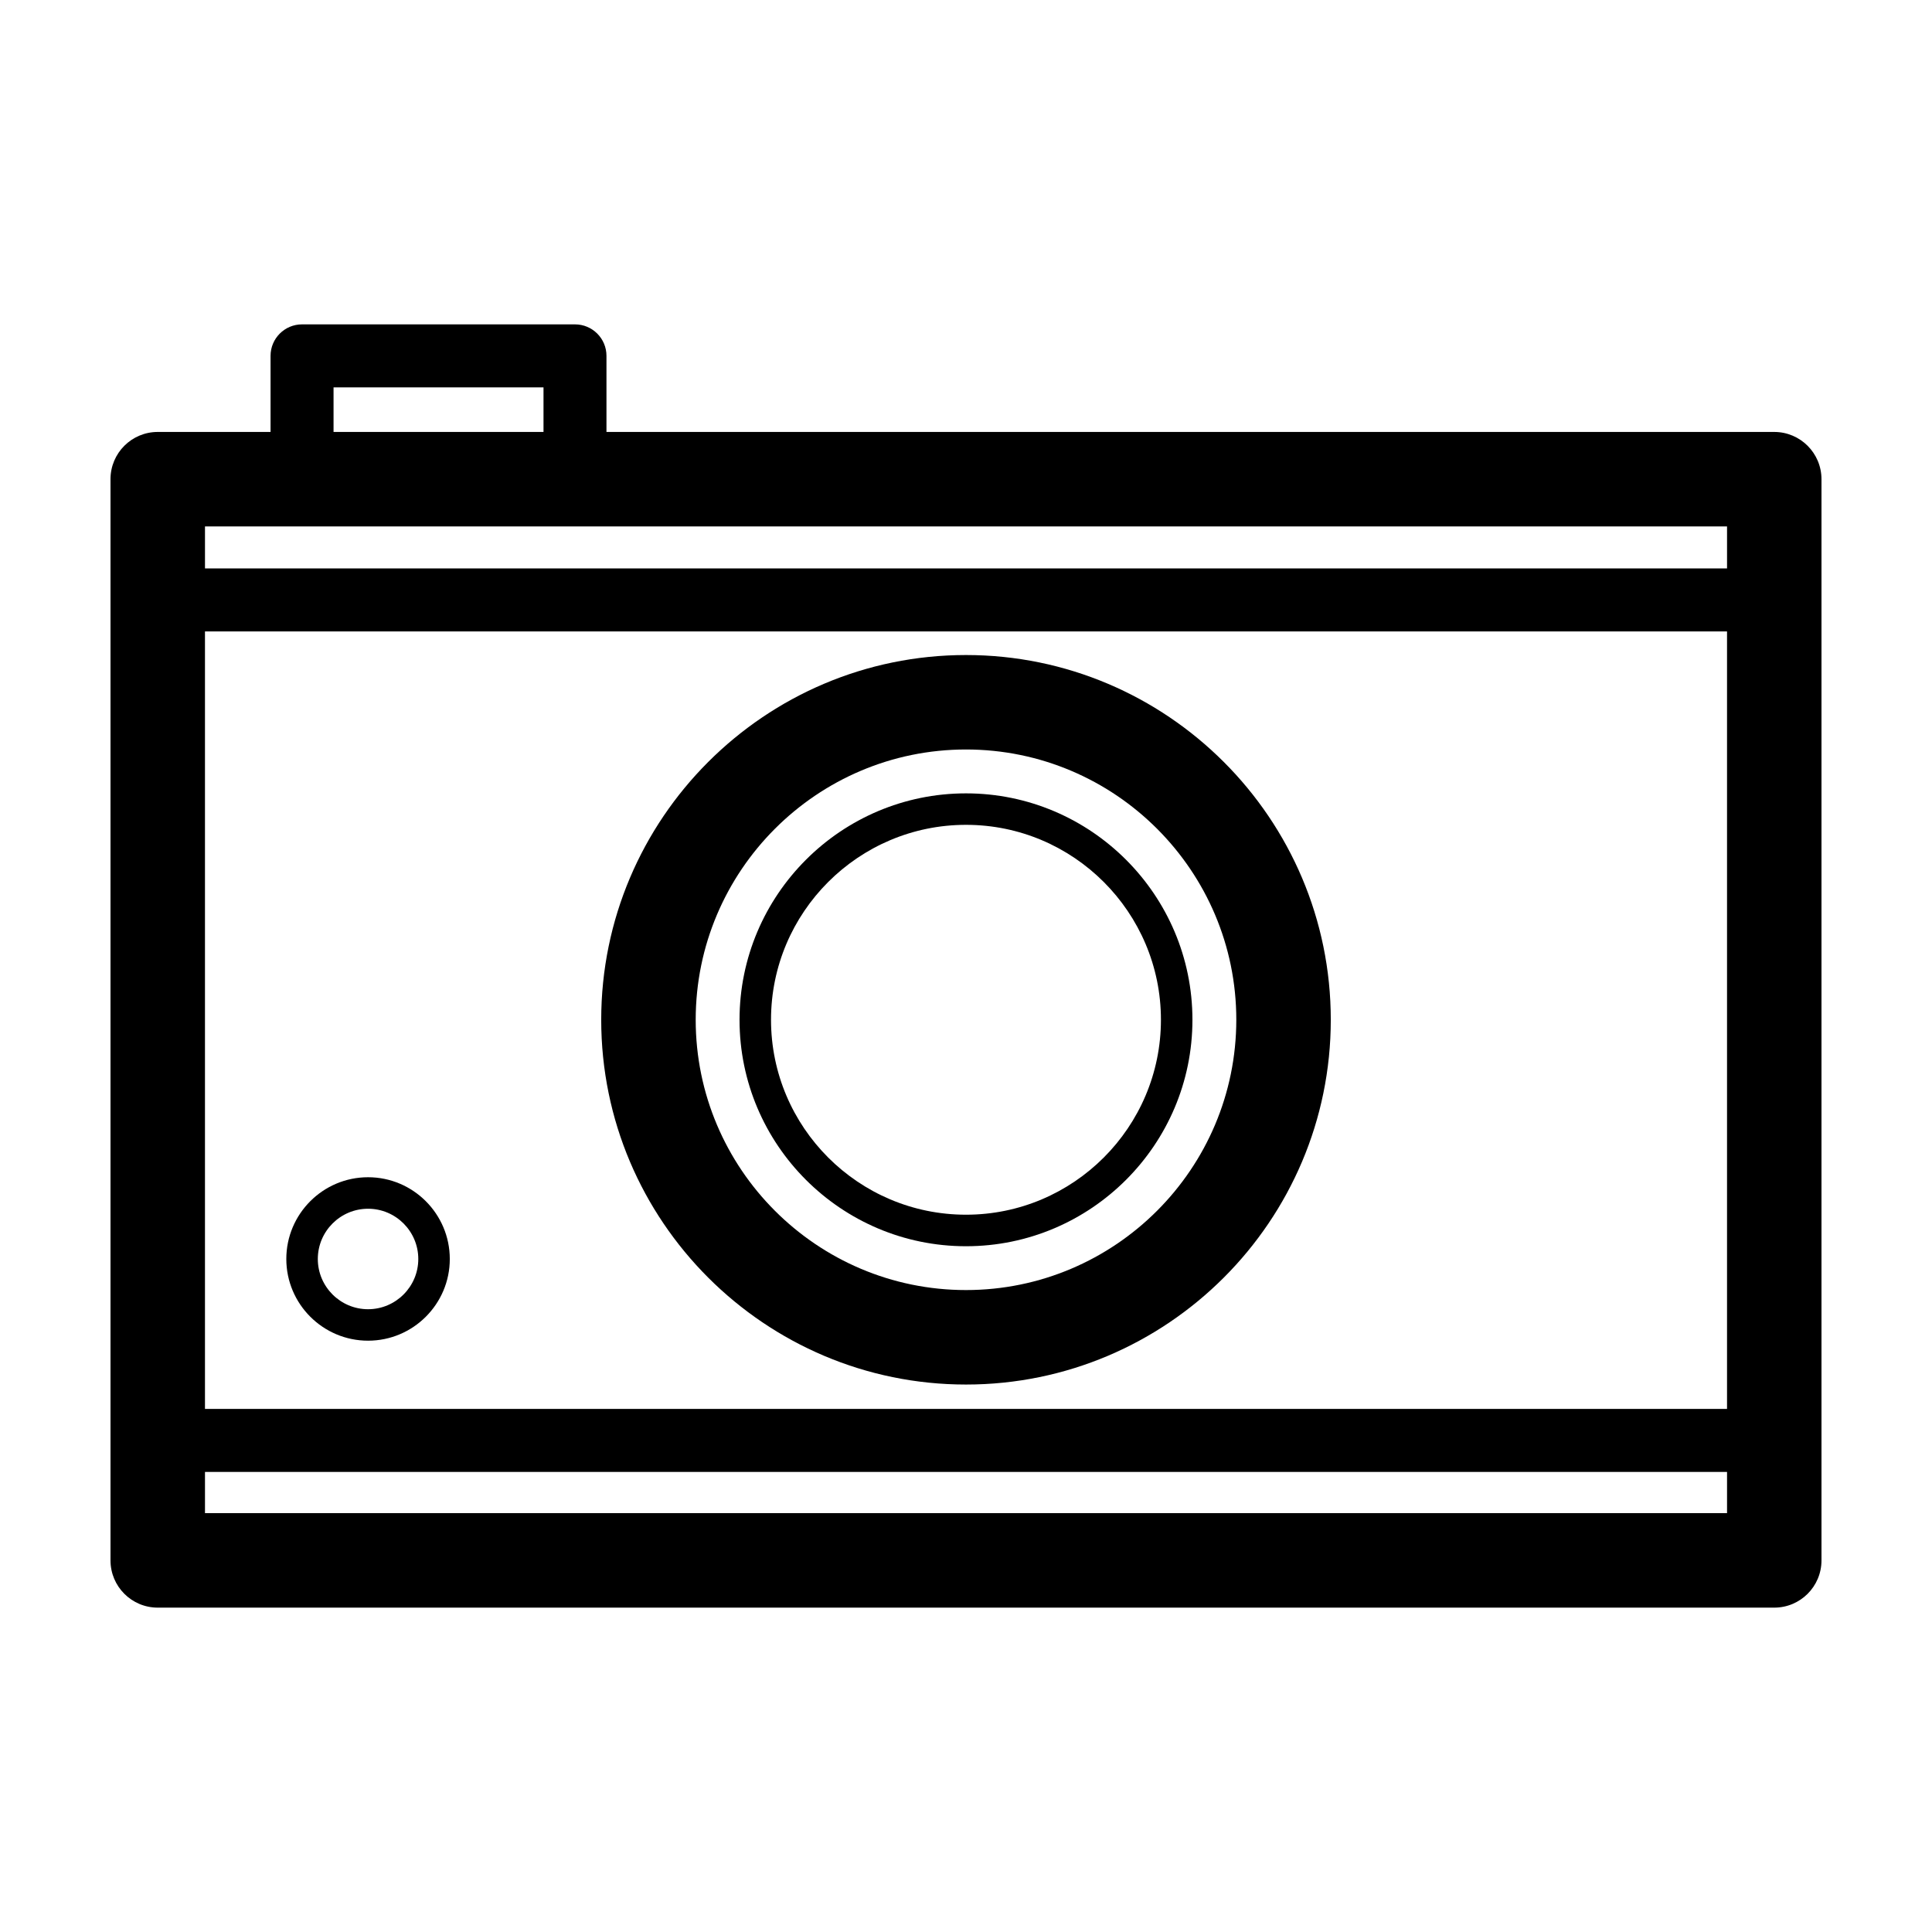 <?xml version="1.0" encoding="UTF-8"?>
<!-- Uploaded to: SVG Repo, www.svgrepo.com, Generator: SVG Repo Mixer Tools -->
<svg fill="#000000" width="800px" height="800px" version="1.1" viewBox="144 144 512 512" xmlns="http://www.w3.org/2000/svg">
 <g>
  <path d="m614.19 258.47h-309.47v-20.164c0-4.613-3.738-8.344-8.344-8.344h-72.332c-4.609 0-8.344 3.734-8.344 8.344v20.164h-29.898c-6.918 0-12.52 5.606-12.52 12.52v286.53c0 6.914 5.602 12.52 12.52 12.52h428.39c6.918 0 12.52-5.606 12.52-12.52v-286.53c-0.008-6.914-5.609-12.52-12.527-12.52zm-415.87 52.859h403.36v206.05h-403.36zm34.074-64.676h55.641v11.82h-55.641zm369.29 36.855v11.133h-403.36v-11.133zm-403.36 261.49v-10.926h403.36v10.926z"/>
  <path d="m400 317.59c-53.305 0-96.672 43.363-96.672 96.664 0 53.305 43.367 96.664 96.672 96.664s96.672-43.363 96.672-96.664c-0.004-53.305-43.371-96.664-96.672-96.664zm0 168.29c-39.5 0-71.633-32.133-71.633-71.625 0-39.496 32.133-71.633 71.633-71.633s71.633 32.133 71.633 71.625c-0.004 39.496-32.137 71.633-71.633 71.633z"/>
  <path d="m400 354.25c-33.09 0-60.016 26.918-60.016 60.008 0 33.094 26.922 60.008 60.016 60.008 33.09 0 60.008-26.918 60.008-60.008 0-33.094-26.922-60.008-60.008-60.008zm0 111.66c-28.492 0-51.672-23.18-51.672-51.66s23.18-51.66 51.672-51.66c28.484 0 51.66 23.18 51.66 51.66s-23.176 51.66-51.66 51.66z"/>
  <path d="m241.54 455.98c-11.945 0-21.664 9.715-21.664 21.664 0 11.941 9.719 21.652 21.664 21.652 11.945 0 21.66-9.715 21.66-21.652-0.004-11.945-9.719-21.664-21.66-21.664zm0 34.977c-7.34 0-13.316-5.977-13.316-13.312 0-7.34 5.977-13.316 13.316-13.316 7.34 0 13.312 5.977 13.312 13.316 0 7.336-5.977 13.312-13.312 13.312z"/>
 </g>
</svg>